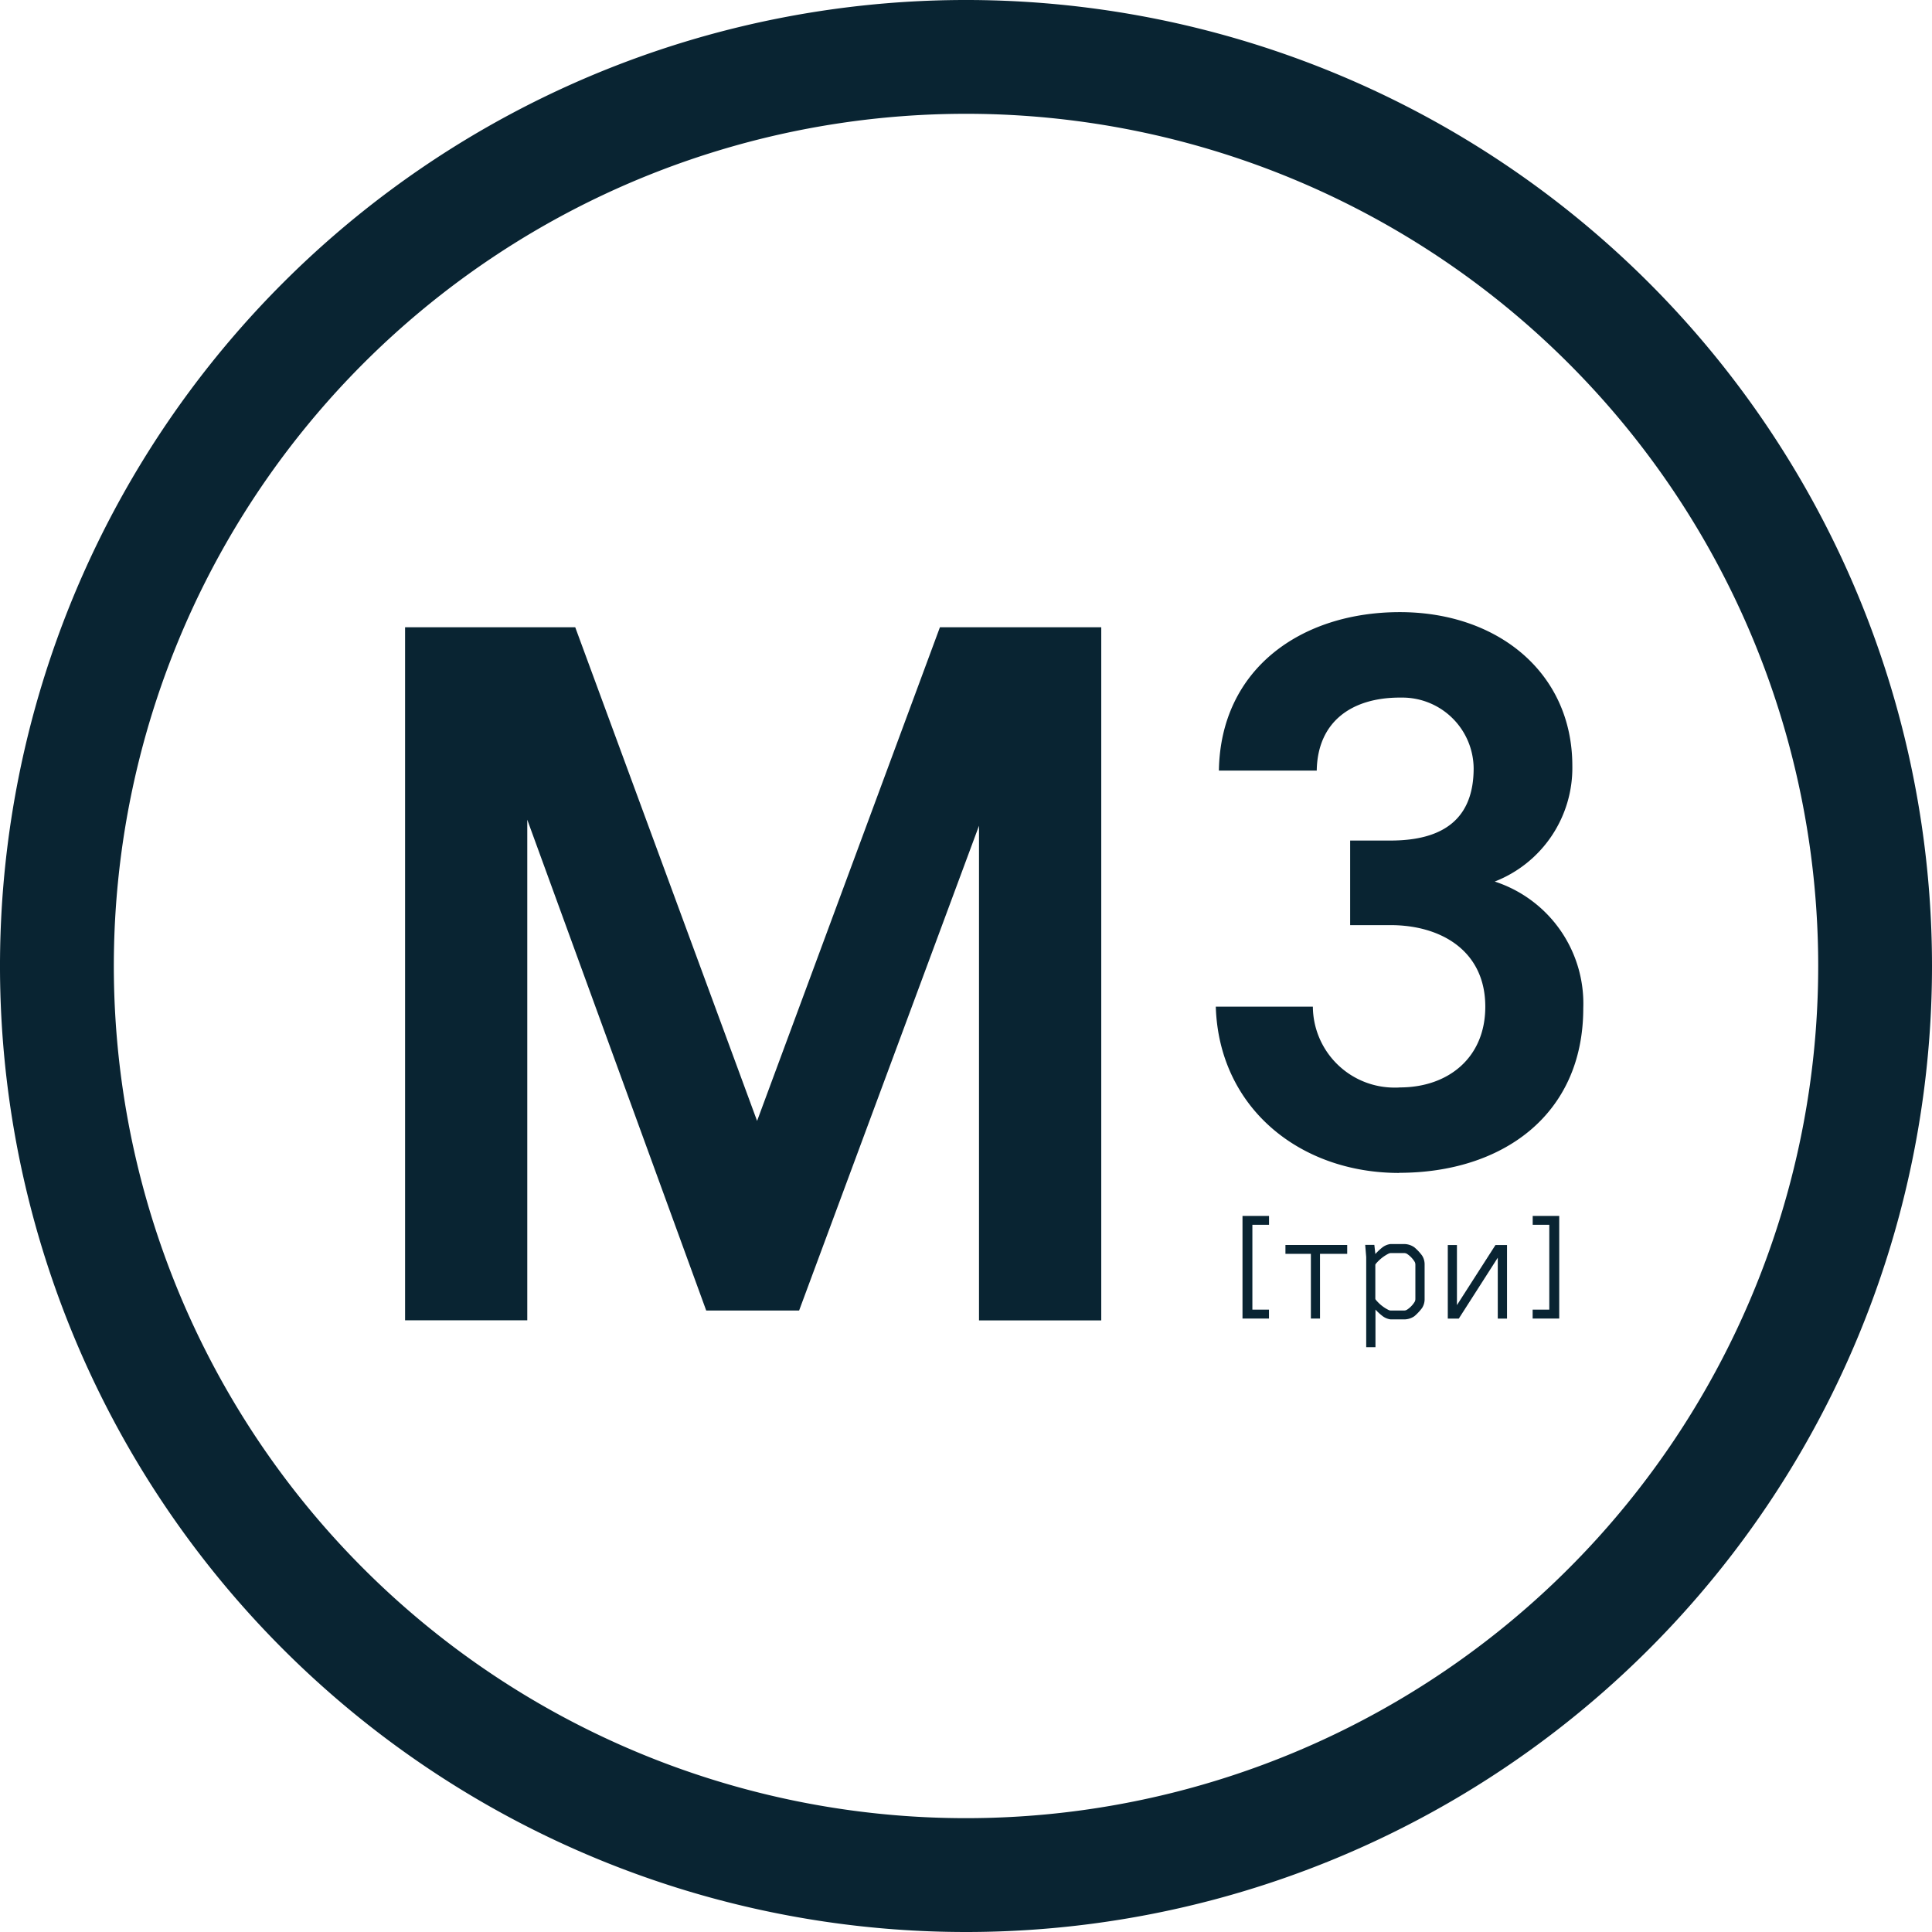 <?xml version="1.0" encoding="UTF-8"?> <svg xmlns="http://www.w3.org/2000/svg" id="Group_230" data-name="Group 230" width="105.6" height="105.6" viewBox="0 0 105.6 105.6"><path id="Path_606" data-name="Path 606" d="M52.8,341.844a52.8,52.8,0,1,1,52.8-52.8,52.8,52.8,0,0,1-52.8,52.8m0-99.38a46.579,46.579,0,1,0,46.58,46.58,46.579,46.579,0,0,0-46.58-46.58" transform="translate(0 -236.244)" fill="#092432"></path><path id="Path_607" data-name="Path 607" d="M56.95,313.739V286.7L47.117,313.2H42.04l-9.781-26.828v27.363H25.58V275.852h9.3l9.94,26.983,9.994-26.983h8.818v37.886Z" transform="translate(-3.439 -241.568)" fill="#092432"></path><path id="Path_608" data-name="Path 608" d="M86.792,305.551c-5.434,0-9.849-3.566-10.019-9.089h5.306a4.457,4.457,0,0,0,4.491,4.424c.088,0,.177,0,.265-.009,2.631,0,4.669-1.613,4.669-4.414,0-3.056-2.424-4.457-5.179-4.457H84.117v-4.623h2.207c2.887,0,4.543-1.188,4.543-3.948a3.9,3.9,0,0,0-3.925-3.866l-.108,0c-2.632,0-4.5,1.316-4.543,3.99H76.943c.087-5.561,4.5-8.661,9.892-8.661,5.348,0,9.426,3.312,9.426,8.4a6.666,6.666,0,0,1-4.241,6.326,7.012,7.012,0,0,1,4.839,6.92c0,5.9-4.5,9-10.061,9" transform="translate(-10.32 -241.44)" fill="#092432"></path><path id="Path_609" data-name="Path 609" d="M78.46,318.635v-5.611h1.45v.486H79v4.639h.907v.486Z" transform="translate(-10.547 -246.565)" fill="#092432"></path><path id="Path_610" data-name="Path 610" d="M83.061,318.881h-.5v-3.535H81.171v-.486h3.376v.486H83.06Z" transform="translate(-10.911 -246.812)" fill="#092432"></path><path id="Path_611" data-name="Path 611" d="M88.9,318.743a.987.987,0,0,1-.57.177H87.6a.92.92,0,0,1-.467-.2,2.918,2.918,0,0,1-.364-.337v2.057h-.506v-4.929l-.056-.664h.5l.056.5a3,3,0,0,1,.364-.346.906.906,0,0,1,.467-.2h.73a.982.982,0,0,1,.57.179,2.639,2.639,0,0,1,.421.448.883.883,0,0,1,.14.5v1.87a.879.879,0,0,1-.14.5,2.687,2.687,0,0,1-.421.449m.028-2.957a1.4,1.4,0,0,0-.44-.459.353.353,0,0,0-.168-.037h-.692a.316.316,0,0,0-.132.029,2.207,2.207,0,0,0-.711.57.124.124,0,0,0-.018.056v1.841a.107.107,0,0,0,.018.048,2.108,2.108,0,0,0,.711.57.29.29,0,0,0,.132.027h.692a.308.308,0,0,0,.168-.038,1.354,1.354,0,0,0,.44-.457.367.367,0,0,0,.028-.158v-1.833a.369.369,0,0,0-.028-.159" transform="translate(-11.588 -246.804)" fill="#092432"></path><path id="Path_612" data-name="Path 612" d="M94.661,314.865v4.022h-.505v-3.33l-2.132,3.33h-.6v-4.022h.5v3.283l2.105-3.283Z" transform="translate(-12.29 -246.813)" fill="#092432"></path><path id="Path_613" data-name="Path 613" d="M96.782,318.635v-.486h.91v-4.639h-.907v-.485h1.45v5.611Z" transform="translate(-13.01 -246.565)" fill="#092432"></path></svg> 